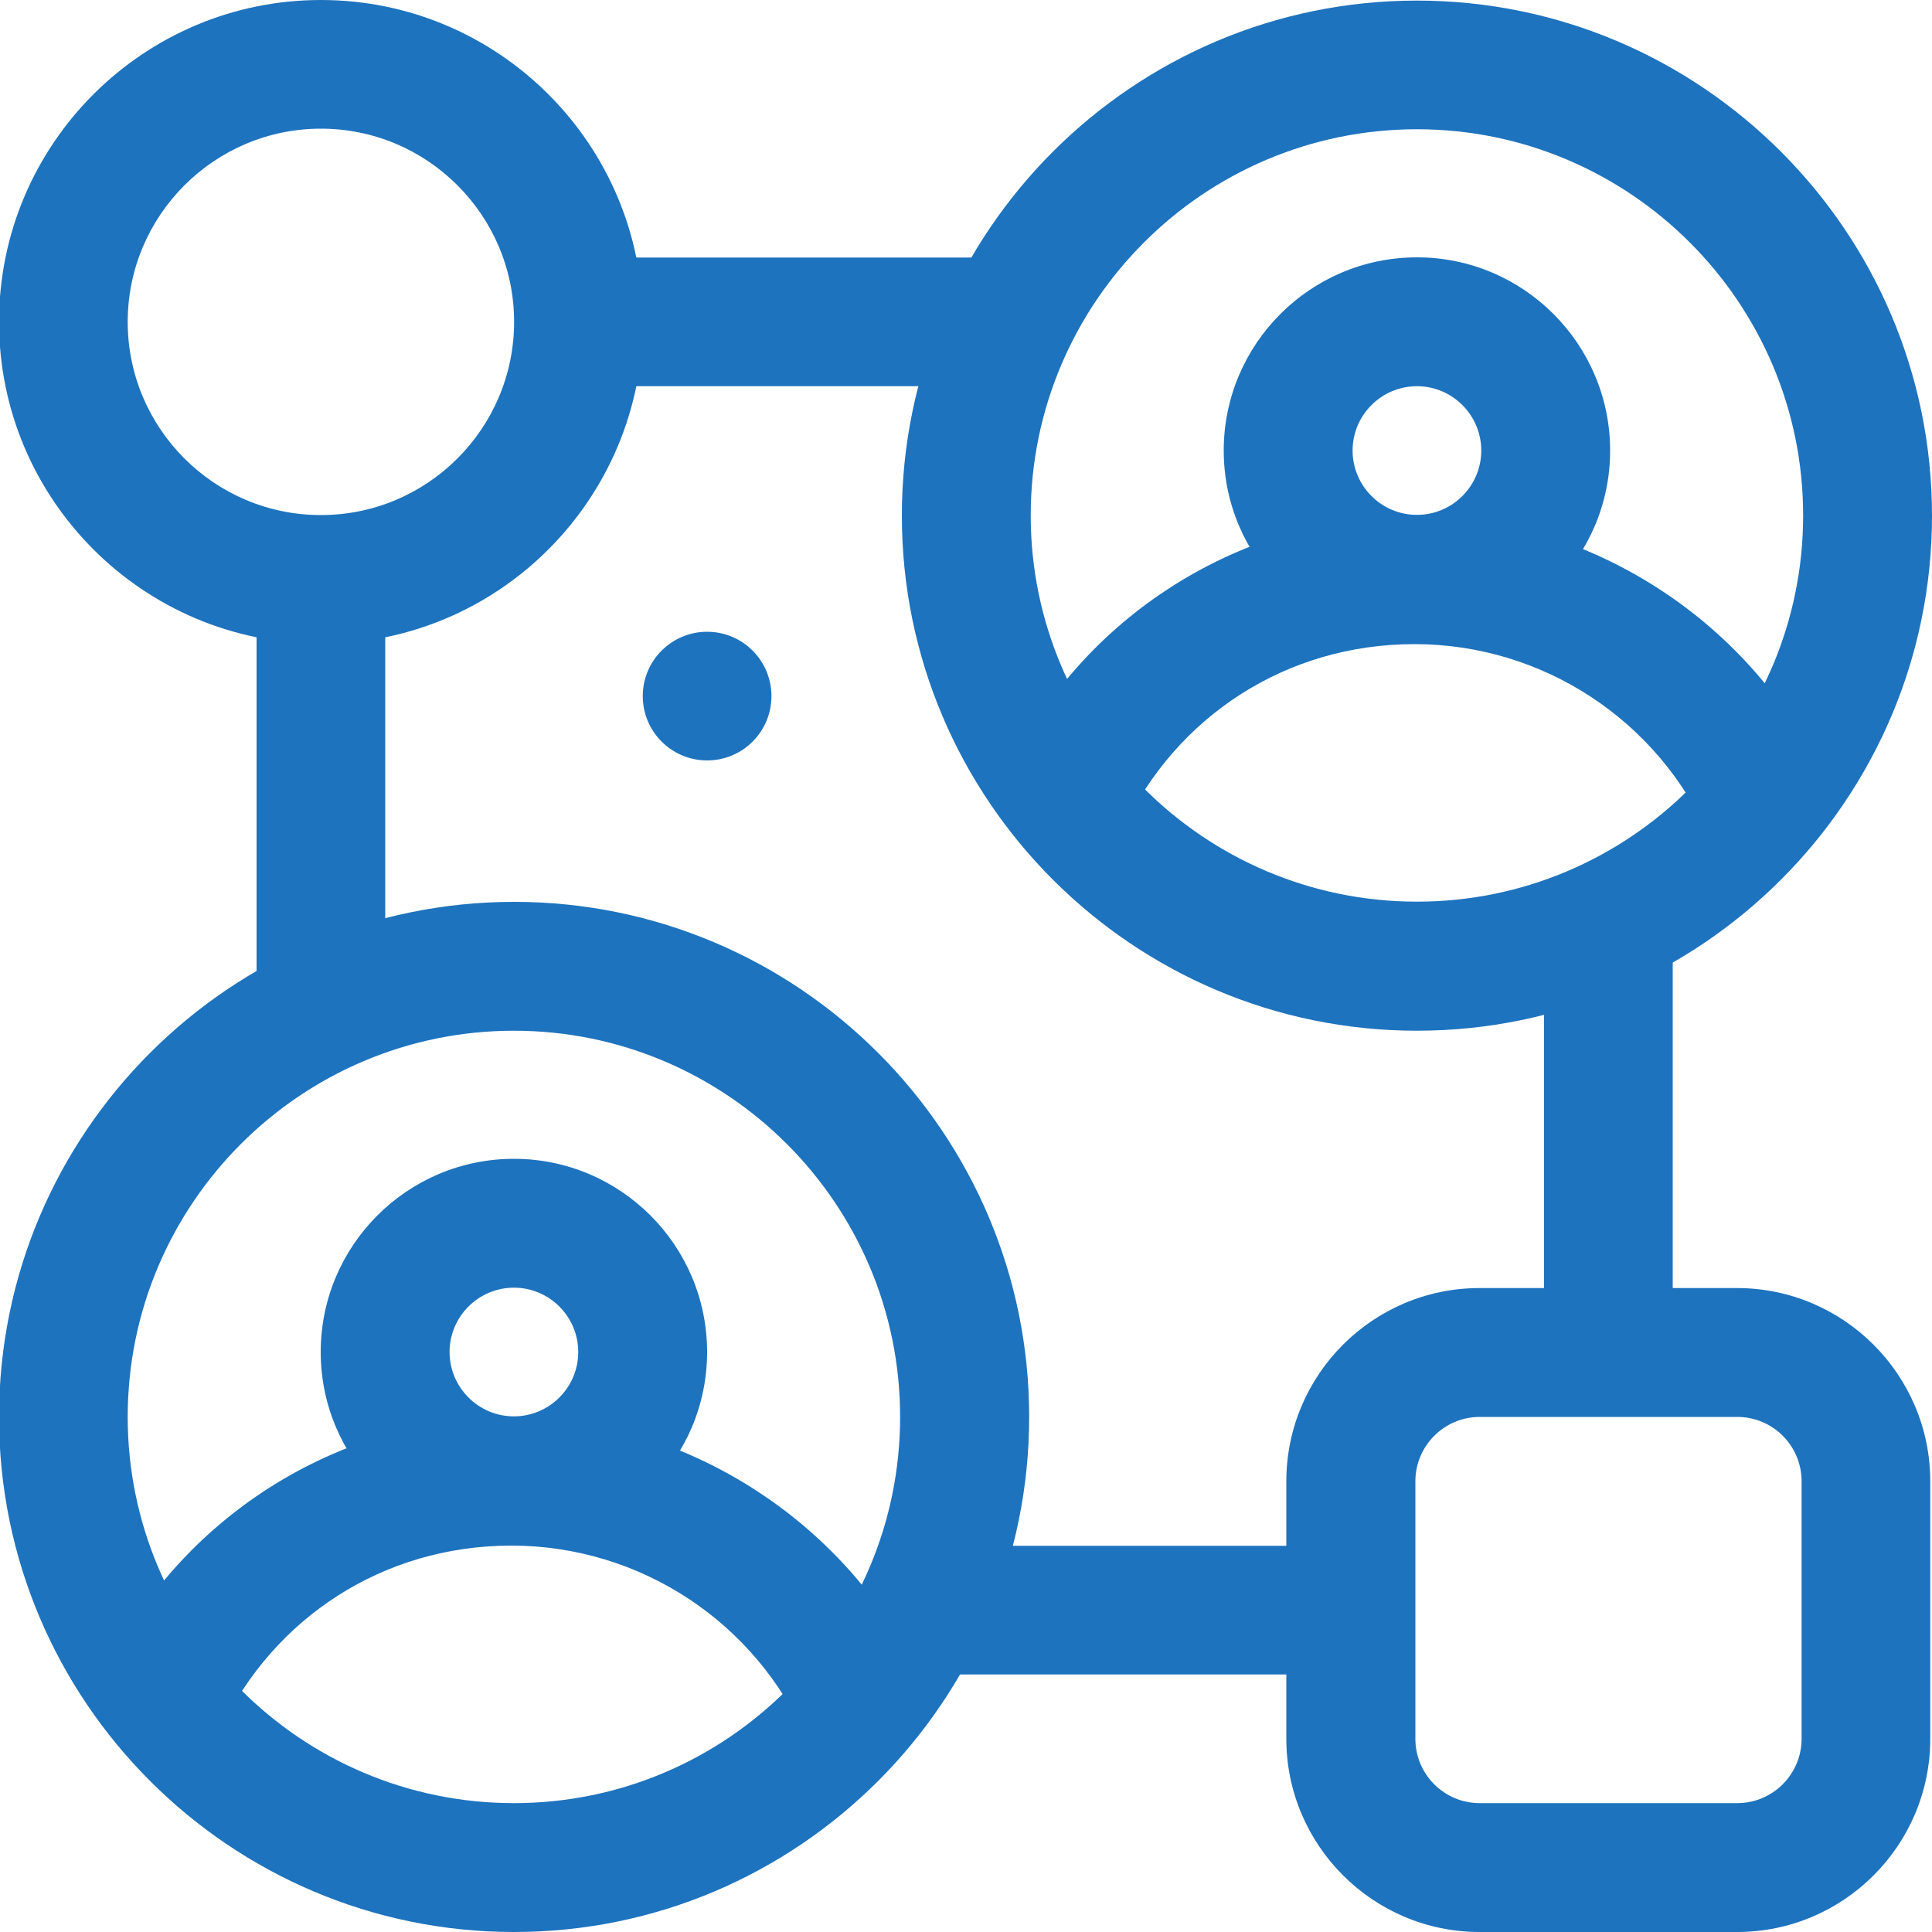 <svg xmlns="http://www.w3.org/2000/svg" id="Layer_1" data-name="Layer 1" viewBox="0 0 100 100"><defs><style>      .cls-1 {        fill: #1e73be;      }    </style></defs><circle class="cls-1" cx="36.6" cy="36.03" r="3.33"></circle><path class="cls-1" d="M73.34,53.35c-14.7,0-26.66-11.96-26.66-26.66S58.65.03,73.34.03s26.66,11.96,26.66,26.66-11.96,26.66-26.66,26.66ZM73.34,6.69c-11.03,0-19.99,8.97-19.99,19.99s8.97,19.99,19.99,19.99,19.99-8.97,19.99-19.99-8.97-19.99-19.99-19.99Z"></path><path class="cls-1" d="M88.5,43.37c-2.65-6.09-8.65-10.03-15.29-10.03s-12.31,3.74-15.06,9.52l-6.02-2.86c3.84-8.1,12.12-13.33,21.08-13.33s17.7,5.51,21.4,14.04l-6.11,2.65h0Z"></path><path class="cls-1" d="M26.6,100C11.91,100-.05,88.04-.05,73.34s11.96-26.66,26.66-26.66,26.66,11.96,26.66,26.66-11.96,26.66-26.66,26.66ZM26.6,53.35c-11.03,0-19.99,8.97-19.99,19.99s8.97,19.99,19.99,19.99,19.99-8.97,19.99-19.99-8.97-19.99-19.99-19.99Z"></path><path class="cls-1" d="M73.34,33.32c-5.51,0-10-4.49-10-10s4.48-10,10-10,10,4.49,10,10-4.48,10-10,10ZM73.34,19.99c-1.84,0-3.33,1.5-3.33,3.33s1.49,3.33,3.33,3.33,3.33-1.5,3.33-3.33-1.49-3.33-3.33-3.33Z"></path><path class="cls-1" d="M41.76,90.03c-2.65-6.09-8.65-10.03-15.29-10.03s-12.31,3.74-15.06,9.52l-6.02-2.86c3.85-8.1,12.12-13.33,21.08-13.33s17.7,5.51,21.41,14.04l-6.11,2.65h0Z"></path><path class="cls-1" d="M26.6,79.98c-5.51,0-10-4.49-10-10s4.48-10,10-10,10,4.49,10,10-4.48,10-10,10ZM26.6,66.65c-1.84,0-3.33,1.5-3.33,3.33s1.49,3.33,3.33,3.33,3.33-1.5,3.33-3.33-1.49-3.33-3.33-3.33Z"></path><path class="cls-1" d="M89.91,100h-13.33c-5.51,0-10-4.49-10-10v-13.33c0-5.51,4.48-10,10-10h13.33c5.51,0,10,4.49,10,10v13.33c0,5.51-4.48,10-10,10ZM76.59,73.34c-1.84,0-3.33,1.5-3.33,3.33v13.33c0,1.84,1.49,3.33,3.33,3.33h13.33c1.84,0,3.33-1.5,3.33-3.33v-13.33c0-1.84-1.49-3.33-3.33-3.33h-13.33Z"></path><path class="cls-1" d="M79.92,47.81h6.66v22.2h-6.66v-22.2Z"></path><path class="cls-1" d="M47.67,80.01h22.25v6.66h-22.25v-6.66Z"></path><path class="cls-1" d="M16.61,33.32C7.42,33.32-.05,25.85-.05,16.66S7.42,0,16.61,0s16.66,7.47,16.66,16.66-7.47,16.66-16.66,16.66ZM16.61,6.66c-5.51,0-10,4.49-10,10s4.48,10,10,10,10-4.49,10-10-4.48-10-10-10Z"></path><path class="cls-1" d="M29.94,13.33h22.35v6.66h-22.35v-6.66Z"></path><path class="cls-1" d="M13.28,29.99h6.66v22.28h-6.66v-22.28Z"></path></svg>